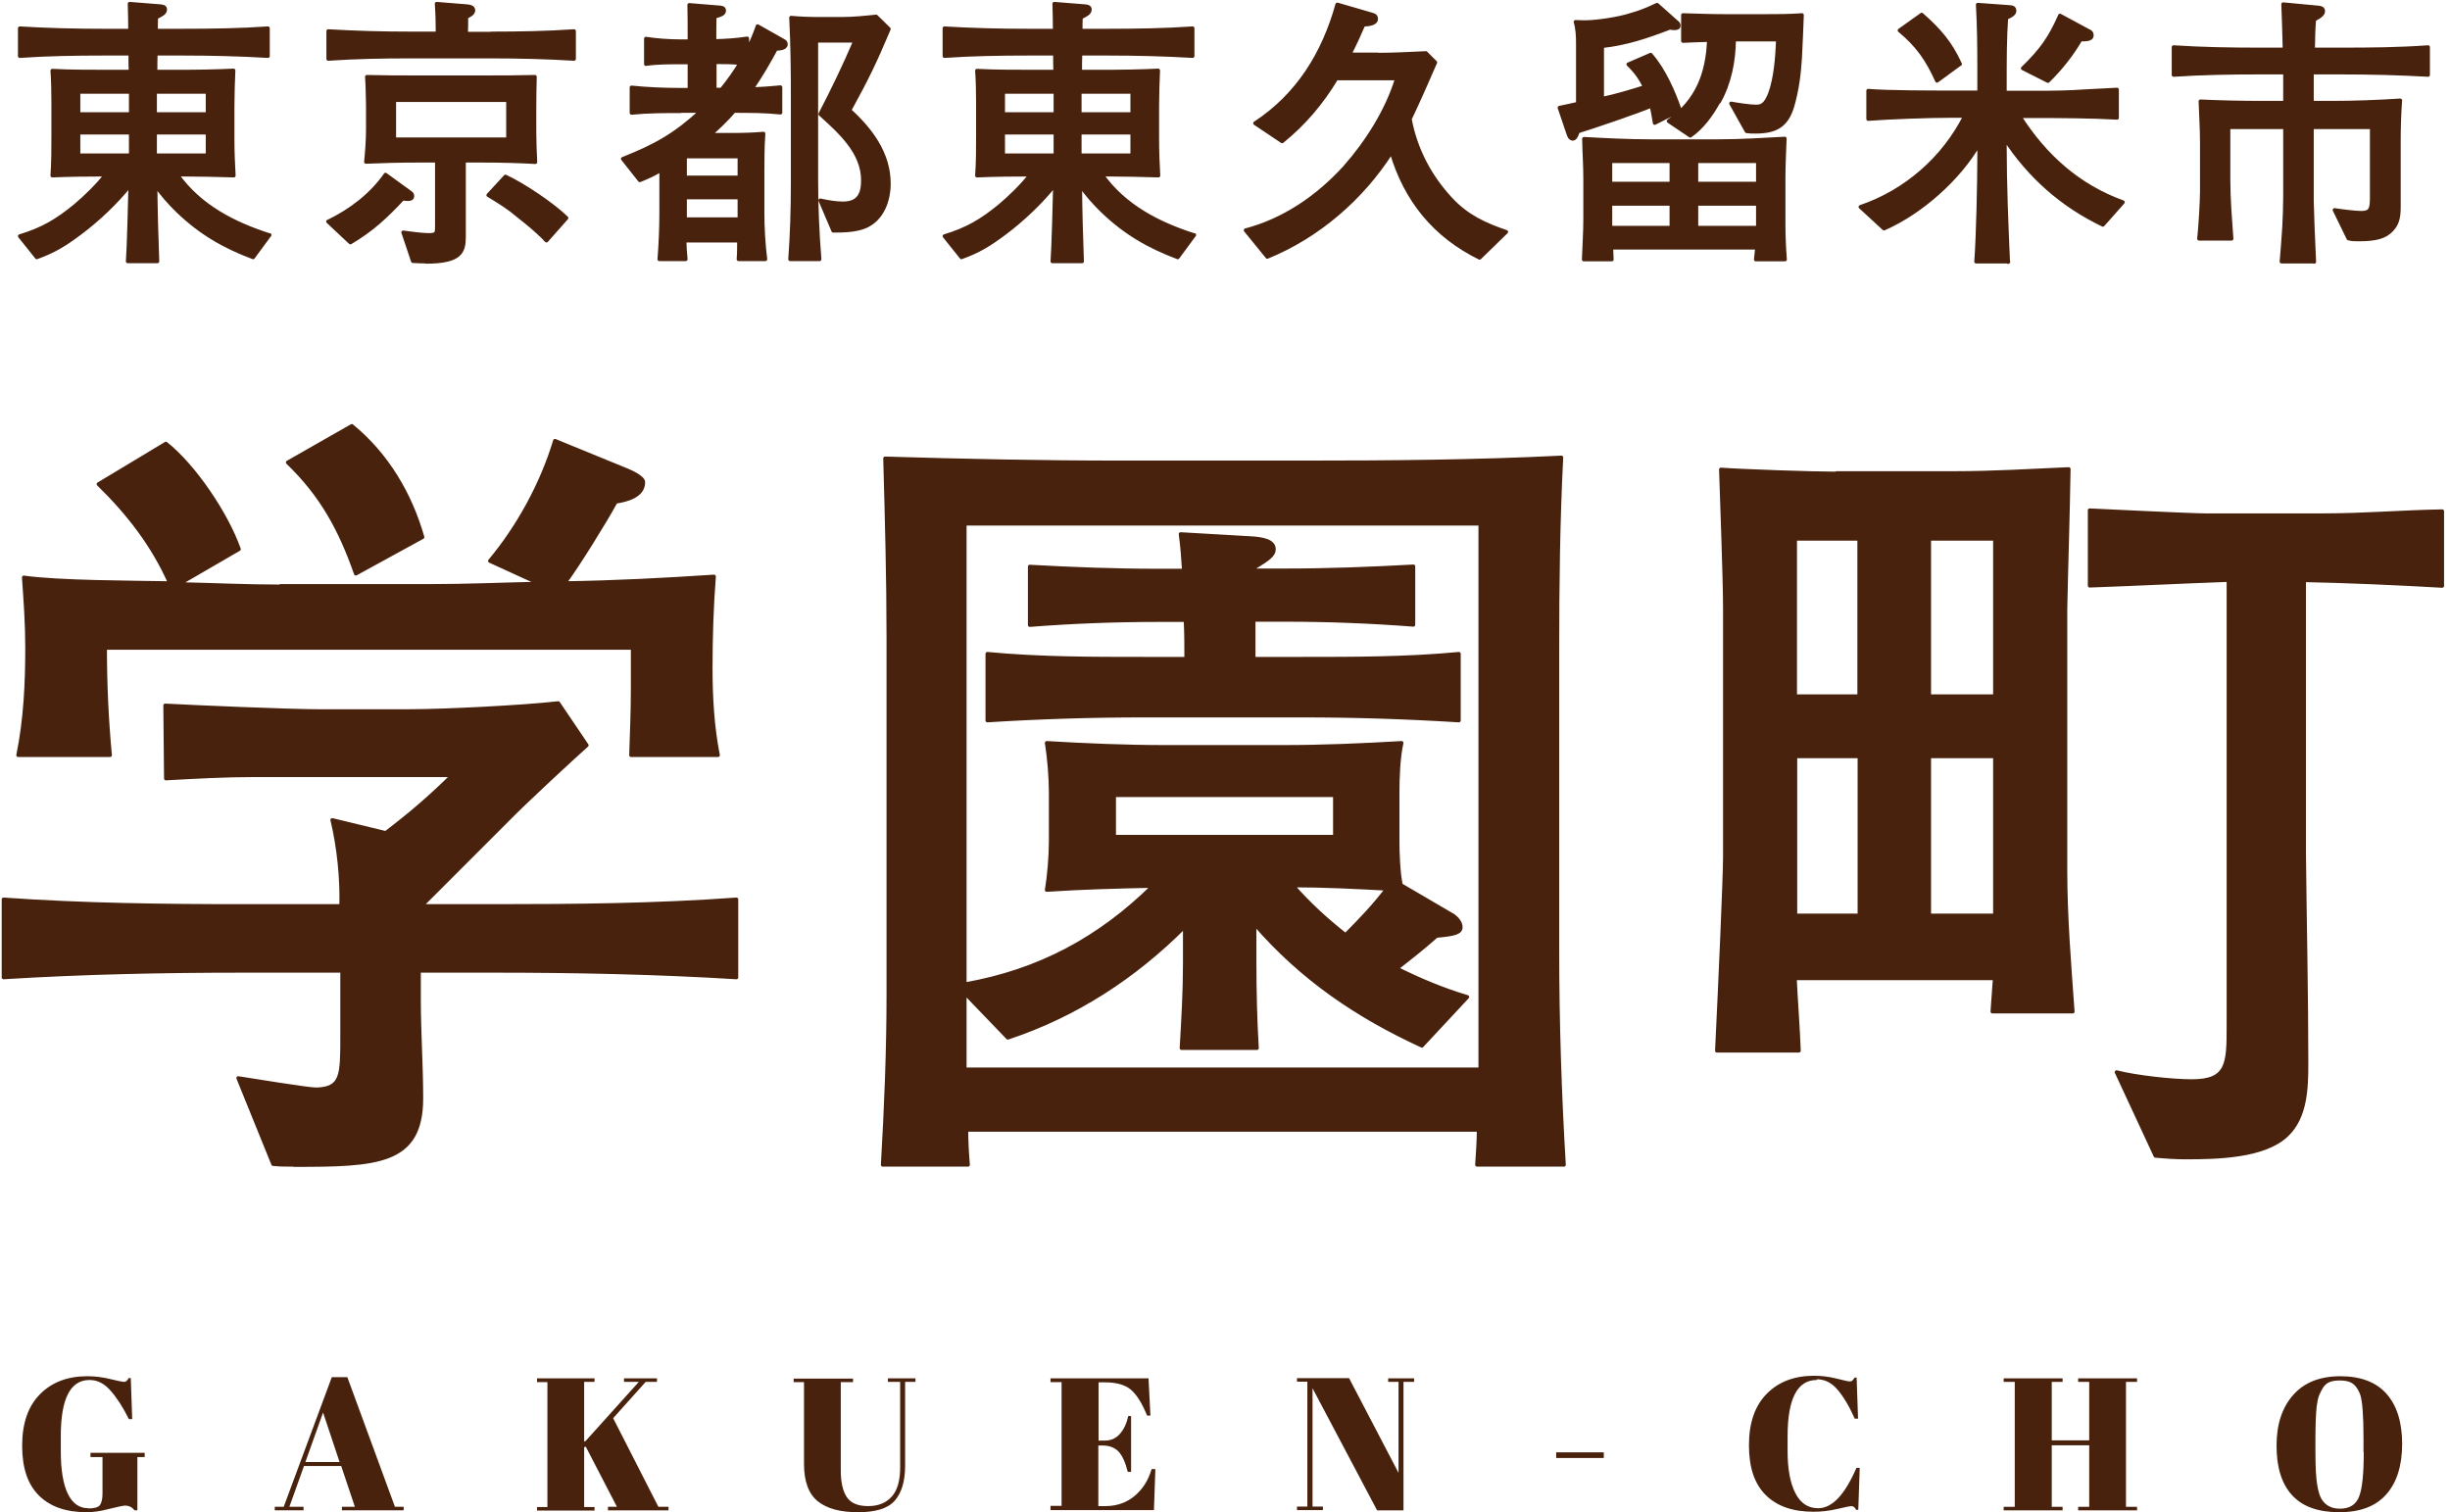 <svg width="162" height="100" viewBox="0 0 162 100" fill="none" xmlns="http://www.w3.org/2000/svg">
<g id="_&#227;&#131;&#172;&#227;&#130;&#164;&#227;&#131;&#164;&#227;&#131;&#188;_1" clip-path="url(#clip0_245_3088)">
<g id="Group">
<path id="Vector" d="M17.825 15.538L16.734 17.019C14.787 16.286 13.26 15.398 11.748 13.948C11.25 13.465 10.658 12.81 10.284 12.234C10.299 13.917 10.346 15.6 10.408 17.284H8.445C8.507 16.567 8.601 12.997 8.616 12.218C7.697 13.371 6.482 14.525 5.313 15.398C4.316 16.146 3.599 16.598 2.431 17.019L1.309 15.616C2.805 15.164 3.755 14.603 4.955 13.621C5.625 13.06 6.466 12.249 6.996 11.548C5.812 11.548 4.643 11.563 3.459 11.61C3.521 10.737 3.521 9.849 3.521 8.976V6.81C3.521 6.186 3.506 5.298 3.459 4.674C4.674 4.737 5.89 4.737 7.105 4.737H8.632C8.616 4.347 8.616 3.958 8.616 3.552H6.762C4.955 3.552 3.116 3.583 1.309 3.708V1.869C3.116 1.978 4.955 2.025 6.762 2.025H8.601C8.601 1.433 8.585 0.84 8.57 0.248L10.533 0.404C10.72 0.419 10.922 0.435 10.922 0.622C10.922 0.871 10.673 0.981 10.33 1.152C10.315 1.448 10.315 1.729 10.315 2.025H12.185C14.039 2.025 15.877 1.994 17.716 1.869V3.708C15.877 3.599 14.039 3.552 12.185 3.552H10.299C10.284 3.942 10.284 4.332 10.284 4.737H11.717C12.948 4.737 14.21 4.721 15.441 4.659C15.41 5.407 15.379 6.249 15.379 7.012V9.179C15.379 10.005 15.41 10.8 15.457 11.61C14.335 11.579 13.213 11.548 12.091 11.548H11.717C13.197 13.636 15.441 14.79 17.825 15.553V15.538ZM8.648 6.077H5.189V7.542H8.648V6.077ZM8.648 8.774H5.189V10.27H8.648V8.774ZM10.252 7.542H13.727V6.077H10.252V7.542ZM10.252 10.27H13.727V8.774H10.252V10.27Z" fill="#48220D" stroke="#48220D" stroke-width="0.244" stroke-linecap="round" stroke-linejoin="round"/>
<path id="Vector_2" d="M32.487 2.212C34.326 2.212 36.149 2.181 37.956 2.056V3.895C36.149 3.786 34.31 3.739 32.487 3.739H27.127C25.335 3.739 23.528 3.77 21.705 3.895V2.056C23.512 2.165 25.335 2.212 27.127 2.212H28.935C28.935 1.557 28.919 0.903 28.872 0.248L30.804 0.404C30.976 0.419 31.303 0.435 31.303 0.684C31.303 0.903 31.007 1.043 30.835 1.121C30.835 1.495 30.835 1.853 30.82 2.227H32.487V2.212ZM21.705 14.649C23.185 13.933 24.556 12.888 25.491 11.548L27.08 12.701C27.205 12.795 27.267 12.826 27.267 12.966C27.267 13.138 27.111 13.169 26.987 13.169C26.909 13.169 26.706 13.153 26.628 13.138C25.507 14.338 24.587 15.195 23.169 16.037L21.689 14.649H21.705ZM28.171 17.299C27.875 17.299 27.595 17.284 27.299 17.268L26.66 15.367C27.127 15.429 27.891 15.538 28.343 15.538C28.888 15.538 28.888 15.413 28.888 14.961V10.628H27.563C26.442 10.628 25.32 10.659 24.198 10.706C24.26 10.114 24.323 9.226 24.323 8.633V6.966C24.307 6.342 24.307 5.719 24.26 5.08C25.398 5.111 26.52 5.111 27.657 5.111H31.864C33.048 5.111 34.217 5.111 35.37 5.08C35.354 5.734 35.339 6.405 35.339 7.075V8.742C35.339 9.397 35.37 10.052 35.401 10.722C34.263 10.659 33.126 10.628 31.988 10.628H30.68V15.632C30.68 16.629 30.493 17.315 28.171 17.315V17.299ZM26.068 9.21H33.593V6.623H26.068V9.21ZM36.133 15.912C35.65 15.382 34.933 14.79 34.357 14.338C33.578 13.683 33.126 13.418 32.285 12.904L33.422 11.673C34.575 12.203 36.554 13.527 37.458 14.416L36.133 15.912Z" fill="#48220D" stroke="#48220D" stroke-width="0.244" stroke-linecap="round" stroke-linejoin="round"/>
<path id="Vector_3" d="M44.999 7.355C43.939 7.355 42.849 7.355 41.758 7.465V5.781C42.771 5.89 43.986 5.937 44.999 5.937H45.591V4.129H44.952C44.22 4.129 43.425 4.129 42.709 4.238V2.555C43.363 2.664 44.282 2.726 44.952 2.726H45.591V2.384C45.591 1.698 45.591 1.012 45.575 0.326L47.476 0.482C47.726 0.498 47.882 0.513 47.882 0.7C47.882 0.903 47.71 0.981 47.258 1.105C47.243 1.511 47.243 1.932 47.243 2.337V2.711C47.975 2.695 48.707 2.648 49.408 2.539V3.319C49.705 2.758 49.892 2.306 50.094 1.729L51.777 2.68C51.901 2.758 51.964 2.789 51.964 2.929C51.964 3.21 51.512 3.225 51.309 3.225C50.811 4.145 50.297 5.033 49.705 5.89C50.343 5.875 50.982 5.828 51.605 5.766V7.449C50.593 7.34 49.564 7.34 48.536 7.34C48.068 7.885 47.492 8.446 46.947 8.914H48.364C49.081 8.914 49.767 8.898 50.484 8.836C50.421 9.74 50.421 10.644 50.421 11.548V14.057C50.421 15.086 50.483 16.115 50.608 17.143H48.832C48.863 16.738 48.863 16.317 48.863 15.912H45.264C45.279 16.364 45.295 16.692 45.342 17.143H43.597C43.675 16.13 43.721 15.102 43.721 14.089V11.236C43.223 11.533 42.849 11.704 42.303 11.922L41.181 10.504C43.316 9.662 44.656 8.914 46.355 7.34H44.952L44.999 7.355ZM45.295 11.735H48.894V10.348H45.295V11.735ZM45.295 14.494H48.894V13.06H45.295V14.494ZM48.957 4.176C48.396 4.114 47.819 4.114 47.258 4.114V5.922H47.71C48.178 5.345 48.567 4.799 48.957 4.16V4.176ZM54.192 1.246H55.672C56.42 1.246 57.184 1.168 57.931 1.09L58.773 1.916C57.822 4.176 57.355 5.127 56.171 7.293C57.573 8.571 58.773 10.145 58.773 12.14C58.773 13.263 58.337 14.494 57.215 14.977C56.591 15.242 55.781 15.258 55.096 15.258L54.239 13.247C54.706 13.356 55.267 13.45 55.734 13.45C56.763 13.45 57.059 12.857 57.059 11.922C57.059 10.067 55.547 8.727 54.239 7.543C55.065 5.953 55.843 4.347 56.545 2.695H53.974V11.907C53.974 13.652 54.052 15.398 54.192 17.143H52.244C52.369 15.46 52.416 13.746 52.416 12.047V6.498C52.416 4.721 52.4 2.96 52.307 1.168C52.961 1.23 53.553 1.246 54.192 1.246Z" fill="#48220D" stroke="#48220D" stroke-width="0.244" stroke-linecap="round" stroke-linejoin="round"/>
<path id="Vector_4" d="M78.966 15.538L77.876 17.019C75.928 16.286 74.401 15.398 72.889 13.948C72.391 13.465 71.799 12.81 71.425 12.234C71.441 13.917 71.487 15.6 71.549 17.284H69.586C69.649 16.567 69.742 12.997 69.758 12.218C68.838 13.371 67.623 14.525 66.454 15.398C65.457 16.146 64.74 16.598 63.572 17.019L62.45 15.616C63.946 15.164 64.896 14.603 66.096 13.621C66.766 13.06 67.608 12.249 68.137 11.548C66.953 11.548 65.784 11.563 64.6 11.61C64.663 10.737 64.663 9.849 64.663 8.976V6.81C64.663 6.186 64.647 5.298 64.6 4.674C65.816 4.737 67.031 4.737 68.246 4.737H69.773C69.758 4.347 69.758 3.958 69.758 3.552H67.903C66.096 3.552 64.257 3.583 62.45 3.708V1.869C64.257 1.978 66.096 2.025 67.903 2.025H69.742C69.742 1.433 69.727 0.84 69.711 0.248L71.674 0.404C71.861 0.419 72.064 0.435 72.064 0.622C72.064 0.871 71.814 0.981 71.472 1.152C71.456 1.448 71.456 1.729 71.456 2.025H73.326C75.18 2.025 77.019 1.994 78.857 1.869V3.708C77.019 3.599 75.18 3.552 73.326 3.552H71.441C71.425 3.942 71.425 4.332 71.425 4.737H72.858C74.089 4.737 75.351 4.721 76.582 4.659C76.551 5.407 76.52 6.249 76.52 7.012V9.179C76.52 10.005 76.551 10.8 76.598 11.61C75.476 11.579 74.354 11.548 73.232 11.548H72.858C74.339 13.636 76.582 14.79 78.966 15.553V15.538ZM69.789 6.077H66.33V7.542H69.789V6.077ZM69.789 8.774H66.33V10.27H69.789V8.774ZM71.394 7.542H74.868V6.077H71.394V7.542ZM71.394 10.27H74.868V8.774H71.394V10.27Z" fill="#48220D" stroke="#48220D" stroke-width="0.244" stroke-linecap="round" stroke-linejoin="round"/>
<path id="Vector_5" d="M91.088 3.615C92.148 3.615 93.223 3.552 94.283 3.506L94.906 4.129C94.361 5.376 93.815 6.638 93.223 7.87C93.597 9.88 94.548 11.688 95.95 13.185C96.994 14.307 98.178 14.852 99.596 15.335L97.835 17.05C94.859 15.585 92.943 13.231 92.008 10.052C90.06 13.107 87.162 15.616 83.796 16.988L82.363 15.226C84.918 14.556 87.146 13.013 88.907 11.081C90.387 9.413 91.712 7.324 92.366 5.189H88.362C87.396 6.794 86.243 8.166 84.778 9.35L82.986 8.15C85.822 6.296 87.52 3.537 88.424 0.295L90.777 0.981C90.901 1.012 90.995 1.09 90.995 1.246C90.995 1.557 90.543 1.62 90.154 1.635C89.873 2.29 89.577 2.945 89.234 3.599H91.088V3.615Z" fill="#48220D" stroke="#48220D" stroke-width="0.244" stroke-linecap="round" stroke-linejoin="round"/>
<path id="Vector_6" d="M103.974 9.163C103.803 9.163 103.756 8.992 103.694 8.821L103.117 7.122C103.507 7.044 103.928 6.95 104.333 6.857V2.913C104.333 2.43 104.317 1.916 104.177 1.448C104.364 1.448 104.566 1.464 104.769 1.464C105.61 1.464 106.997 1.246 107.792 0.996C108.415 0.825 108.992 0.591 109.568 0.311L110.846 1.448C110.955 1.542 111.001 1.573 111.001 1.698C111.001 1.854 110.83 1.869 110.721 1.869C110.612 1.869 110.503 1.854 110.409 1.838C108.914 2.415 107.527 2.882 105.938 3.054V6.529C106.888 6.327 107.823 6.046 108.758 5.75C108.462 5.158 108.166 4.737 107.667 4.254L109.147 3.615C110.02 4.612 110.659 6.062 111.079 7.293L109.412 8.135C109.35 7.761 109.288 7.371 109.194 6.997C108.322 7.371 105.268 8.415 104.333 8.696C104.239 9.008 104.146 9.179 103.974 9.179V9.163ZM109.147 9.335H113.619C115.084 9.335 116.533 9.241 118.013 9.163C117.982 10.036 117.935 10.94 117.935 11.829V14.759C117.935 15.538 117.966 16.349 118.029 17.159H116.097C116.128 16.894 116.159 16.629 116.175 16.38H106.545C106.561 16.645 106.561 16.91 106.576 17.159H104.722C104.753 16.255 104.816 15.367 104.816 14.463V11.829C104.816 10.956 104.753 10.052 104.738 9.179C106.202 9.257 107.652 9.335 109.132 9.335H109.147ZM106.483 12.14H110.518V10.66H106.483V12.14ZM106.483 15.055H110.518V13.481H106.483V15.055ZM113.635 6.732C113.167 7.574 112.575 8.415 111.765 8.976L110.331 8.01C112.217 6.67 112.902 4.908 112.996 2.648C112.419 2.664 111.843 2.68 111.282 2.711V0.996C112.248 1.028 113.214 1.059 114.18 1.059H116.58C117.421 1.059 118.325 1.059 119.151 0.996C119.119 1.947 119.073 2.898 119.026 3.849C118.964 4.908 118.823 5.968 118.527 6.997C118.138 8.322 117.405 8.711 116.065 8.711C115.878 8.711 115.691 8.711 115.489 8.68L114.461 6.841C114.897 6.919 115.691 7.044 116.112 7.044C116.471 7.044 116.735 6.95 117.031 6.202C117.421 5.142 117.514 3.739 117.561 2.617H114.663C114.648 4.02 114.367 5.501 113.666 6.732H113.635ZM112.17 12.14H116.237V10.66H112.17V12.14ZM112.17 15.055H116.237V13.481H112.17V15.055Z" fill="#48220D" stroke="#48220D" stroke-width="0.244" stroke-linecap="round" stroke-linejoin="round"/>
<path id="Vector_7" d="M132.8 17.299H130.665C130.79 15.725 130.868 11.985 130.868 10.332V9.491C129.543 11.813 127.003 14.057 124.573 15.117L123.015 13.683C126.006 12.67 128.515 10.473 129.933 7.667H128.998C127.518 7.667 124.978 7.761 123.529 7.87V5.999C124.744 6.109 127.814 6.109 129.154 6.109H130.868V4.441C130.868 3.054 130.852 1.698 130.774 0.311L132.909 0.466C133.096 0.482 133.205 0.529 133.205 0.731C133.205 0.95 132.846 1.105 132.66 1.183C132.566 2.586 132.566 4.004 132.566 5.407V6.124H134.701C135.76 6.124 136.835 6.109 137.895 6.031C138.58 5.999 139.297 5.953 139.983 5.922V7.792C138.393 7.698 136.29 7.683 134.654 7.683H133.532C135.215 10.317 137.412 12.296 140.372 13.372L139.048 14.868C136.352 13.574 134.202 11.673 132.566 9.179V9.647C132.566 12.203 132.675 14.774 132.784 17.331L132.8 17.299ZM129.59 4.238L128.079 5.345C127.44 3.927 126.801 3.007 125.601 2.009L127.066 0.965C128.219 1.978 128.967 2.835 129.606 4.238H129.59ZM138.191 2.087C138.284 2.15 138.316 2.243 138.316 2.352C138.316 2.602 137.957 2.617 137.568 2.617C136.976 3.63 136.243 4.55 135.417 5.36L133.75 4.519C134.966 3.334 135.526 2.571 136.212 1.028L138.175 2.087H138.191Z" fill="#48220D" stroke="#48220D" stroke-width="0.244" stroke-linecap="round" stroke-linejoin="round"/>
<path id="Vector_8" d="M153.009 17.299H150.859C150.921 16.551 150.983 15.787 151.03 15.024C151.061 14.4 151.092 13.699 151.092 13.029V8.415H147.353V11.86C147.353 13.169 147.462 14.478 147.555 15.787H145.405C145.483 15.117 145.592 13.309 145.592 12.67V9.428C145.592 8.509 145.53 7.62 145.499 6.701C146.87 6.763 148.225 6.794 149.596 6.794H151.092V4.799H149.378C147.493 4.799 145.608 4.83 143.722 4.955V3.116C145.608 3.241 147.493 3.272 149.378 3.272H151.061C151.046 2.274 150.999 1.277 150.968 0.279L153.305 0.498C153.476 0.513 153.616 0.56 153.616 0.747C153.616 0.918 153.429 1.09 153.024 1.292C152.962 1.947 152.962 2.617 152.946 3.272H154.816C156.717 3.272 158.649 3.256 160.55 3.116V4.955C158.649 4.846 156.717 4.799 154.816 4.799H152.869V6.794H154.209C155.704 6.794 157.216 6.732 158.712 6.638C158.649 7.449 158.618 8.493 158.618 9.272V13.699C158.618 14.447 158.493 14.821 158.151 15.195C157.699 15.678 157.091 15.834 155.938 15.834C155.673 15.834 155.549 15.834 155.284 15.772L154.364 13.886C154.738 13.948 155.751 14.073 156.109 14.073C156.702 14.073 156.826 13.886 156.826 13.107V8.415H152.869V13.309C152.869 13.699 152.962 16.052 153.024 17.315L153.009 17.299Z" fill="#48220D" stroke="#48220D" stroke-width="0.244" stroke-linecap="round" stroke-linejoin="round"/>
</g>
<g id="Group_2">
<path id="Vector_9" d="M5.827 99.752C6.233 99.752 6.497 99.674 6.606 99.533C6.716 99.377 6.778 99.128 6.778 98.77V96.354H5.983V96.073H9.567V96.354H9.084V99.876H8.897C8.741 99.674 8.539 99.564 8.258 99.564C8.149 99.564 7.791 99.642 7.214 99.783C6.638 99.939 6.139 100.001 5.734 100.001C4.378 100.001 3.334 99.642 2.587 98.91C1.839 98.177 1.465 97.086 1.465 95.606C1.465 94.125 1.854 93.003 2.633 92.208C3.412 91.413 4.456 91.008 5.765 91.008C6.279 91.008 6.778 91.07 7.292 91.195C7.806 91.32 8.102 91.382 8.18 91.382C8.258 91.382 8.32 91.366 8.367 91.32C8.414 91.288 8.461 91.226 8.507 91.132H8.648L8.741 93.844H8.523C8.118 93.034 7.713 92.411 7.292 91.943C6.887 91.475 6.42 91.257 5.921 91.257C4.643 91.257 4.02 92.504 4.02 94.982V95.964C4.02 97.211 4.176 98.146 4.487 98.785C4.799 99.424 5.251 99.736 5.827 99.736V99.752Z" fill="#48220D"/>
<path id="Vector_10" d="M23.465 99.643L22.562 96.946H20.1L19.134 99.643H20.069V99.876H18.168V99.643H18.76L21.939 91.07H22.967L26.114 99.643H26.691V99.876H22.608V99.643H23.497H23.465ZM21.362 93.408L20.193 96.681H22.453L21.362 93.408Z" fill="#48220D"/>
<path id="Vector_11" d="M35.51 91.148H39.312V91.382H38.626V95.326L38.72 95.294L42.241 91.382H41.259V91.148H43.441V91.382H42.693L40.543 93.782L43.534 99.643H44.204V99.877H40.2V99.643H40.792L38.735 95.668L38.626 95.7V99.658H39.312V99.892H35.51V99.658H36.196V91.398H35.51V91.164V91.148Z" fill="#48220D"/>
<path id="Vector_12" d="M55.984 98.988C56.249 99.393 56.716 99.596 57.402 99.596C58.087 99.596 58.601 99.378 58.975 98.957C59.349 98.536 59.521 97.882 59.521 97.024V91.382H58.711V91.148H60.533V91.382H59.848V96.931C59.848 97.96 59.614 98.723 59.162 99.238C58.711 99.752 57.9 100.001 56.732 100.001C55.563 100.001 54.691 99.767 54.083 99.284C53.475 98.801 53.163 97.975 53.163 96.806V91.398H52.478V91.164H56.404V91.398H55.594V97.227C55.594 97.991 55.719 98.583 55.984 98.988Z" fill="#48220D"/>
<path id="Vector_13" d="M69.462 91.148H75.944L76.068 93.611H75.85C75.507 92.769 75.133 92.193 74.759 91.881C74.37 91.569 73.809 91.413 73.076 91.413H72.64V95.263H73.061C73.451 95.263 73.778 95.123 74.043 94.827C74.308 94.531 74.494 94.141 74.603 93.642H74.79V97.336H74.572C74.416 96.713 74.214 96.261 73.965 95.996C73.715 95.731 73.357 95.59 72.921 95.59H72.625V99.596H73.092C73.856 99.596 74.51 99.362 75.04 98.91C75.57 98.458 75.944 97.866 76.146 97.149H76.395L76.302 99.861H69.462V99.58H70.194V91.398H69.462V91.117V91.148Z" fill="#48220D"/>
<path id="Vector_14" d="M92.802 91.382V99.877H91.057L86.788 91.803V99.627H87.474V99.861H85.76V99.627H86.445V91.367H85.76V91.133H89.203L92.475 97.398V91.382H91.79V91.148H93.504V91.382H92.818H92.802Z" fill="#48220D"/>
<path id="Vector_15" d="M102.899 96.415V96.041H106.047V96.415H102.899Z" fill="#48220D"/>
<path id="Vector_16" d="M120.132 91.257C118.839 91.257 118.2 92.504 118.2 94.982V95.964C118.2 97.149 118.371 98.068 118.714 98.738C119.057 99.409 119.556 99.736 120.226 99.736C121.145 99.736 121.986 98.847 122.75 97.071H122.968L122.874 99.845H122.734C122.688 99.751 122.641 99.689 122.594 99.658C122.547 99.627 122.485 99.596 122.407 99.596C122.329 99.596 122.033 99.658 121.503 99.783C120.974 99.907 120.444 99.97 119.914 99.97C118.558 99.97 117.515 99.611 116.767 98.879C116.019 98.146 115.645 97.055 115.645 95.574C115.645 94.094 116.034 92.972 116.813 92.177C117.592 91.382 118.636 90.977 119.945 90.977C120.459 90.977 120.942 91.039 121.441 91.164C121.94 91.288 122.204 91.351 122.298 91.351C122.391 91.351 122.438 91.335 122.485 91.288C122.532 91.242 122.578 91.195 122.625 91.101H122.765L122.859 93.813H122.641C122.267 92.972 121.877 92.332 121.488 91.881C121.098 91.429 120.646 91.21 120.132 91.21V91.257Z" fill="#48220D"/>
<path id="Vector_17" d="M132.488 91.148H136.384V91.382H135.667V95.248H138.144V91.382H137.412V91.148H141.307V91.382H140.575V99.643H141.307V99.877H137.412V99.643H138.144V95.575H135.667V99.643H136.384V99.877H132.488V99.643H133.221V91.382H132.488V91.148Z" fill="#48220D"/>
<path id="Vector_18" d="M154.676 100.001C153.289 100.001 152.245 99.627 151.56 98.879C150.874 98.131 150.531 97.04 150.531 95.606C150.531 94.172 150.905 93.065 151.638 92.239C152.37 91.413 153.414 91.008 154.754 91.008C156.094 91.008 157.122 91.397 157.808 92.177C158.493 92.956 158.836 94.063 158.836 95.481C158.836 96.899 158.493 98.022 157.792 98.816C157.091 99.611 156.063 100.001 154.676 100.001ZM156.281 96.026V95.107C156.281 93.579 156.203 92.629 156.063 92.224C155.891 91.772 155.658 91.491 155.346 91.382C155.175 91.32 154.956 91.288 154.707 91.288C154.458 91.288 154.24 91.32 154.068 91.382C153.897 91.444 153.741 91.569 153.632 91.725C153.523 91.896 153.429 92.068 153.352 92.255C153.274 92.442 153.227 92.691 153.18 93.034C153.133 93.517 153.102 94.234 153.102 95.169V96.073C153.102 97.086 153.149 97.803 153.227 98.24C153.305 98.661 153.398 98.972 153.523 99.159C153.788 99.564 154.177 99.767 154.723 99.767C155.377 99.767 155.798 99.487 156 98.941C156.203 98.396 156.296 97.429 156.296 96.058L156.281 96.026Z" fill="#48220D"/>
</g>
<g id="Group_3">
<path id="Vector_19" d="M19.399 77.026C18.962 77.026 18.48 77.026 18.059 76.98L15.753 71.291C16.501 71.4 20.318 72.039 20.91 72.039C22.624 71.992 22.624 71.119 22.624 68.501V64.199H16.127C10.813 64.199 5.5 64.308 0.234 64.635V59.476C5.5 59.85 10.813 59.913 16.127 59.913H22.562C22.608 58.089 22.406 56.047 21.97 54.224L25.507 55.081C27.065 53.897 28.514 52.665 29.916 51.263H16.875C14.896 51.263 12.948 51.372 10.969 51.481L10.922 46.649C12.855 46.758 19.243 47.023 21.019 47.023H27.034C29.34 47.023 34.653 46.758 36.912 46.493L38.798 49.283C37.831 50.14 34.715 53.039 33.812 53.959L27.86 59.913H32.643C38.019 59.913 43.379 59.866 48.692 59.476V64.635C43.379 64.308 38.003 64.199 32.643 64.199H27.704V66.085C27.704 68.282 27.86 70.433 27.86 72.631C27.86 76.933 24.961 77.042 19.43 77.042L19.399 77.026ZM18.542 38.747H28.529C30.898 38.747 33.313 38.638 35.666 38.591L32.394 37.095C34.279 34.835 35.837 31.998 36.694 29.146L41.415 31.079C41.68 31.188 42.537 31.562 42.537 31.889C42.537 32.809 41.415 33.074 40.714 33.183C40.013 34.476 38.143 37.484 37.333 38.56C40.605 38.513 43.877 38.342 47.212 38.123C47.056 40.165 46.993 42.145 46.993 44.187C46.993 46.072 47.102 48.052 47.476 49.938H41.727C41.774 48.488 41.836 46.992 41.836 45.48V42.846H6.949C6.949 45.215 7.058 47.631 7.277 49.938H1.2C1.683 47.569 1.792 45.215 1.792 42.799C1.792 41.241 1.683 39.745 1.574 38.186C3.942 38.513 8.663 38.513 11.234 38.56C10.112 36.035 8.492 33.947 6.513 32.014L10.969 29.333C12.855 30.829 14.989 34.009 15.8 36.316L11.826 38.622C14.086 38.669 16.282 38.778 18.542 38.778V38.747ZM23.263 28.164C25.569 30.05 27.127 32.668 27.937 35.521L23.528 37.937C22.515 35.038 21.269 32.731 19.025 30.58L23.263 28.164Z" fill="#48220D" stroke="#48220D" stroke-width="0.244" stroke-linecap="round" stroke-linejoin="round"/>
<path id="Vector_20" d="M74.043 30.579H86.336C91.977 30.579 97.617 30.532 103.242 30.252C103.024 34.491 102.977 38.684 102.977 42.923V62.905C102.977 67.627 103.133 72.35 103.413 77.026H97.664C97.711 76.278 97.773 75.467 97.773 74.719H63.899C63.899 75.467 63.946 76.278 64.008 77.026H58.368C58.586 73.269 58.742 69.513 58.742 65.741V42.175C58.742 38.201 58.633 34.289 58.524 30.314C63.681 30.47 68.885 30.579 74.043 30.579ZM95.997 60.489C96.262 60.645 96.589 60.972 96.589 61.299C96.589 61.673 96.215 61.782 94.984 61.892C94.065 62.702 93.317 63.294 92.351 64.043C93.847 64.791 95.405 65.445 97.025 65.928L94.018 69.155C89.717 67.175 86.071 64.697 82.955 61.097V63.622C82.955 65.554 83.002 67.44 83.111 69.311H78.125C78.234 67.425 78.343 65.601 78.343 63.731V61.268C75.009 64.604 71.144 67.129 66.641 68.625L63.79 65.663V70.713H97.882V34.632H63.79V65.087C68.683 64.23 72.703 62.079 76.24 58.587C73.871 58.634 71.565 58.697 69.212 58.852C69.368 57.933 69.477 56.592 69.477 55.626V52.4C69.477 51.433 69.368 50.093 69.212 49.127C71.846 49.282 74.416 49.392 77.05 49.392H84.84C87.474 49.392 90.045 49.282 92.678 49.127C92.46 50.093 92.413 51.433 92.413 52.4V55.626C92.413 56.437 92.46 57.715 92.631 58.525L96.012 60.504L95.997 60.489ZM78.39 41.006H76.567C73.715 41.006 70.88 41.115 68.091 41.334V37.468C70.88 37.624 73.731 37.733 76.567 37.733H78.281C78.234 36.923 78.172 36.128 78.063 35.317L82.628 35.582C83.594 35.629 84.233 35.801 84.233 36.331C84.233 36.705 83.859 36.969 82.893 37.562V37.718H84.981C87.832 37.718 90.621 37.609 93.457 37.453V41.318C90.606 41.1 87.817 40.991 84.981 40.991H82.893V43.562H86.056C89.546 43.562 93.036 43.562 96.464 43.235V47.646C92.974 47.428 89.546 47.319 86.056 47.319H75.694C72.204 47.319 68.714 47.428 65.286 47.646V43.235C68.729 43.562 72.204 43.562 75.694 43.562H78.436C78.436 42.705 78.436 41.848 78.39 40.991V41.006ZM73.669 55.33H88.268V52.587H73.669V55.33ZM88.969 61.829C89.982 60.816 90.855 59.897 91.712 58.774C89.671 58.665 87.583 58.556 85.479 58.556C86.554 59.788 87.739 60.863 88.969 61.829Z" fill="#48220D" stroke="#48220D" stroke-width="0.244" stroke-linecap="round" stroke-linejoin="round"/>
<path id="Vector_21" d="M121.441 31.281H129.278C131.803 31.281 134.327 31.125 136.789 31.016C136.742 34.133 136.633 37.188 136.571 40.305V57.543C136.571 60.66 136.835 63.824 137.054 66.895H131.74C131.787 66.193 131.849 65.445 131.896 64.697H118.683C118.73 65.819 118.901 68.079 118.948 69.482H113.526C113.744 64.978 114.055 57.995 114.055 56.655V40.227C114.055 38.294 113.837 32.605 113.791 31.047C115.286 31.156 119.914 31.312 121.41 31.312L121.441 31.281ZM118.699 35.629V46.041H122.937V35.629H118.699ZM122.952 50.015H118.714V60.536H122.952V50.015ZM127.564 46.041H131.912V35.629H127.564V46.041ZM127.564 50.015V60.536H131.912V50.015H127.564ZM145.81 34.071H153.694C156.265 34.071 158.852 33.852 161.485 33.806V38.746C158.852 38.59 154.988 38.419 152.354 38.372V56.421C152.401 61.034 152.51 65.71 152.51 70.324C152.51 71.929 152.463 73.862 151.217 75.046C149.721 76.496 146.543 76.542 144.501 76.542C143.863 76.542 143.161 76.496 142.523 76.433L139.952 70.9C141.245 71.228 143.598 71.493 144.938 71.493C147.353 71.493 147.353 70.308 147.353 67.783V38.357C144.299 38.466 141.229 38.622 138.175 38.731V33.743C139.188 33.79 144.891 34.071 145.795 34.071H145.81Z" fill="#48220D" stroke="#48220D" stroke-width="0.244" stroke-linecap="round" stroke-linejoin="round"/>
</g>
</g>
<defs>
<clipPath id="clip0_245_3088">
<rect width="161.719" height="100" fill="white"/>
</clipPath>
</defs>
</svg>
